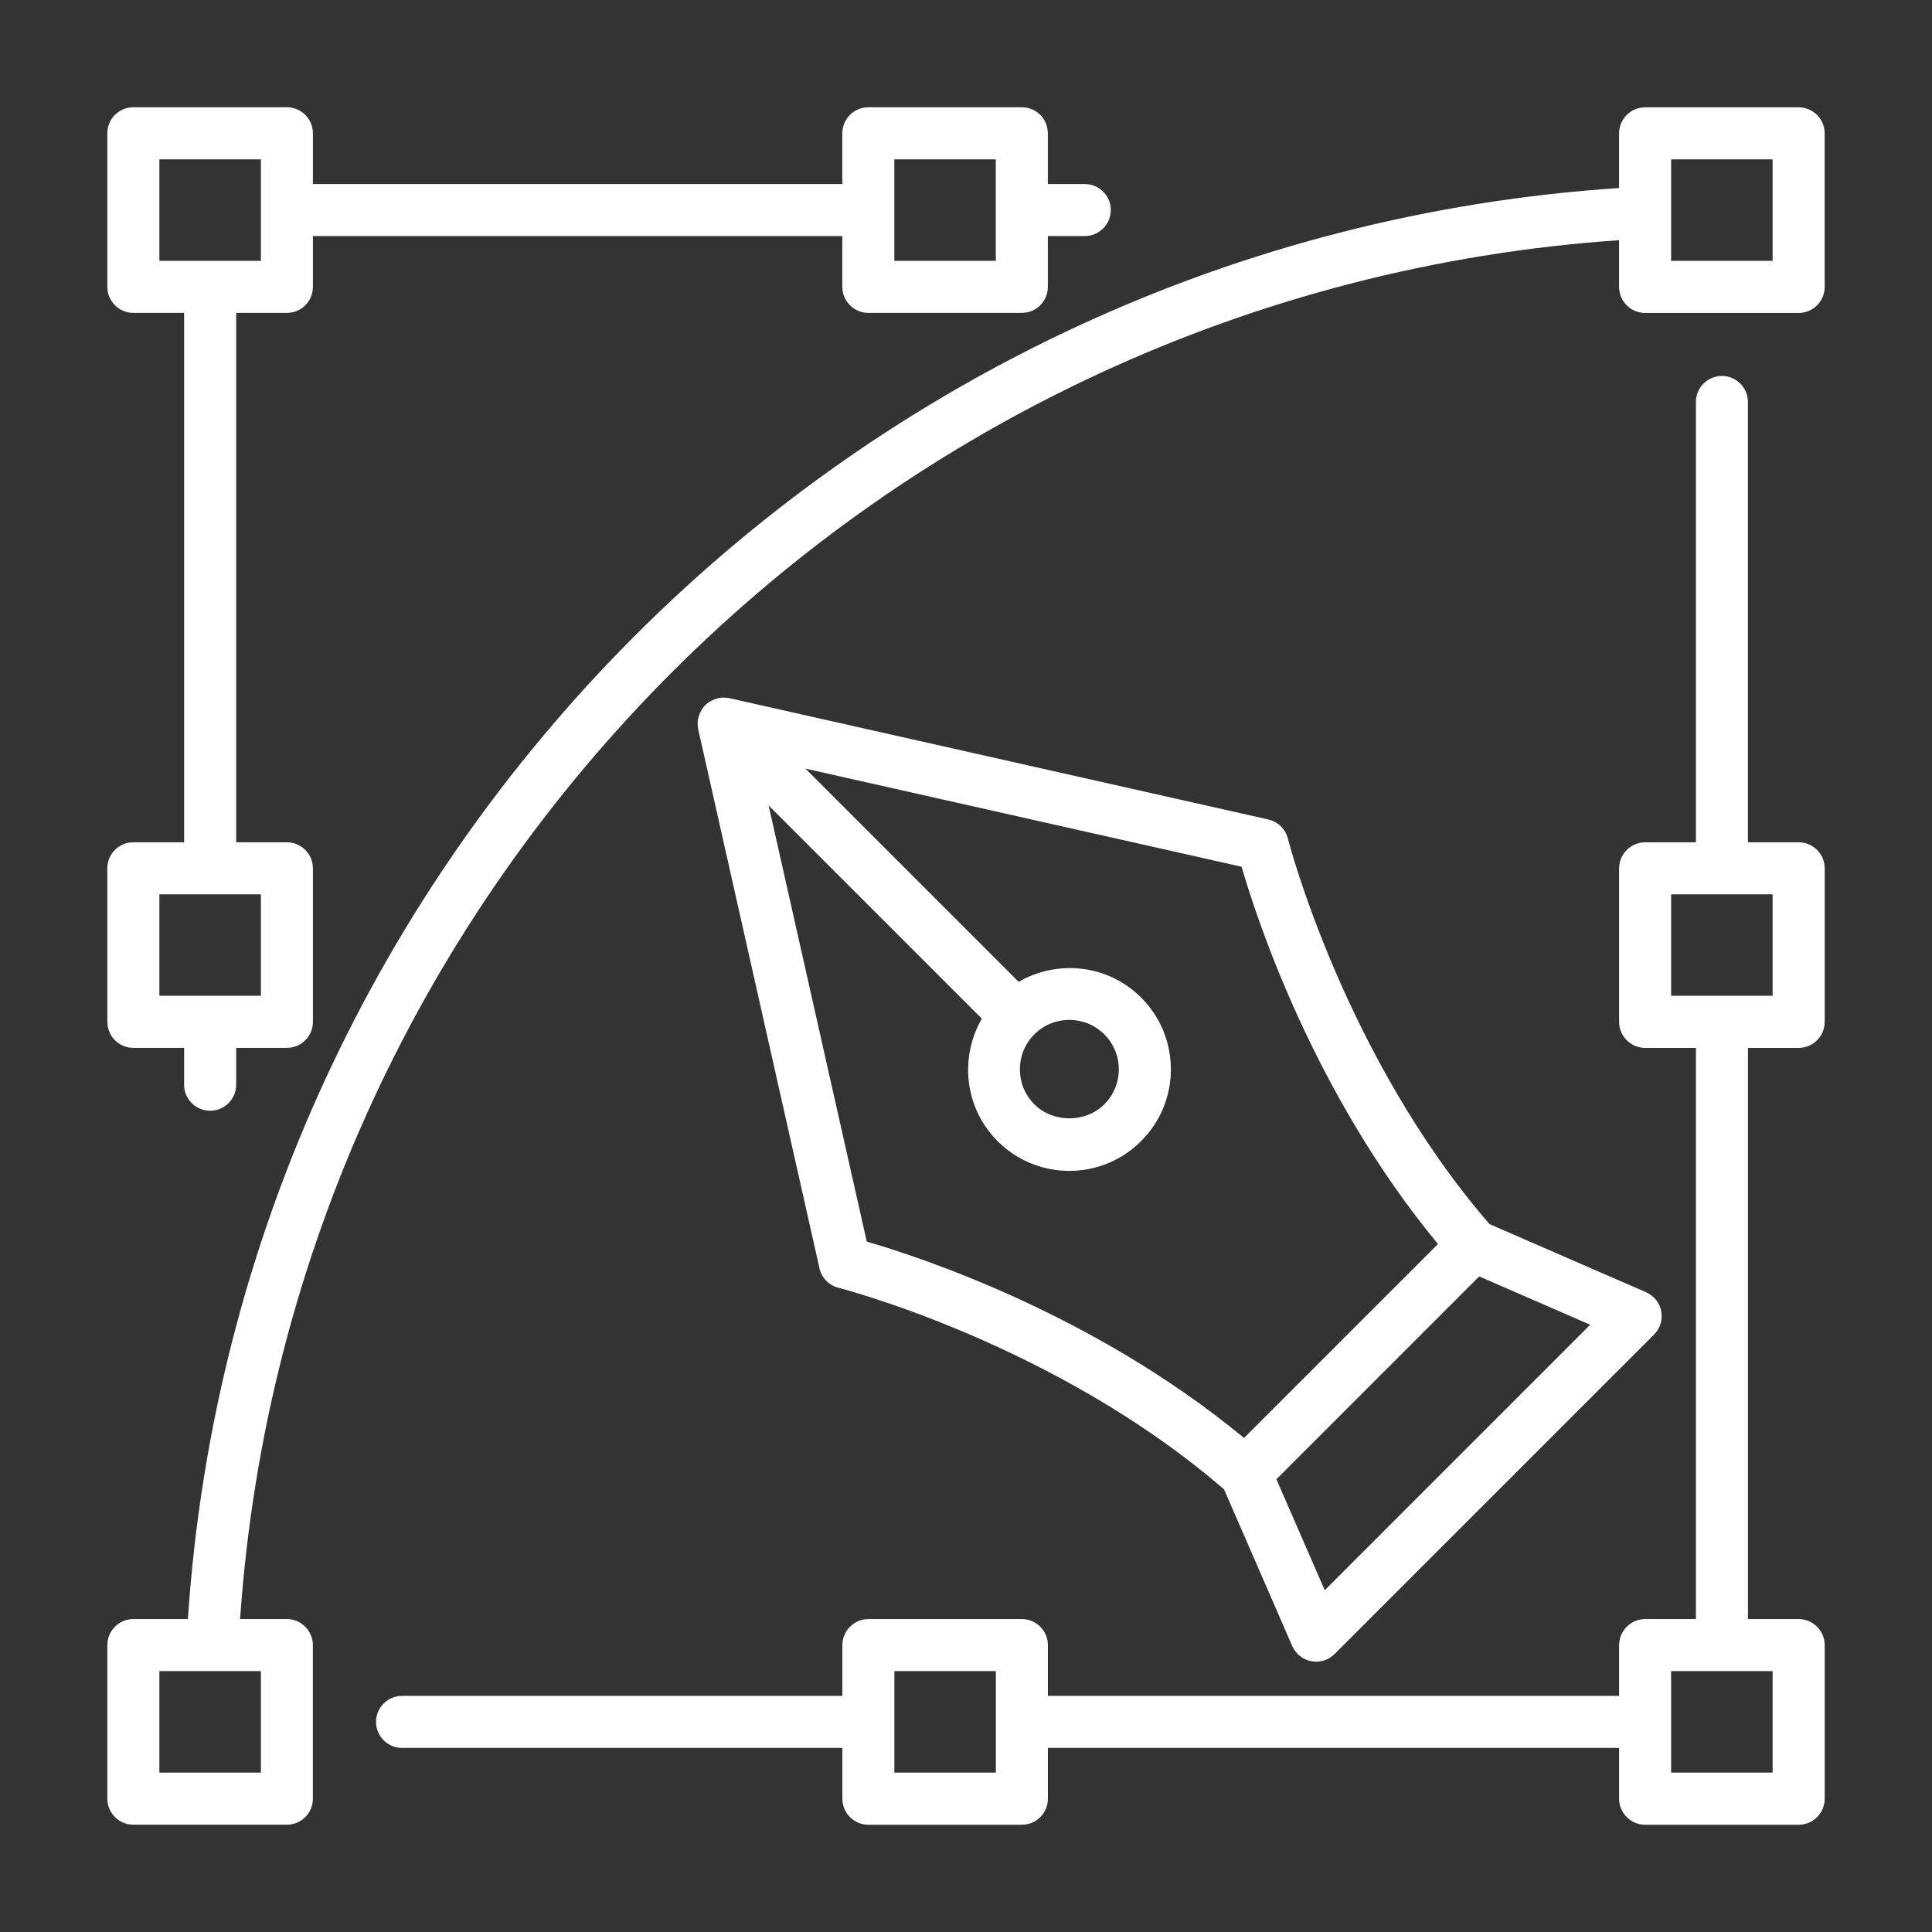 <?xml version="1.0" encoding="UTF-8"?><svg id="Layer_1" xmlns="http://www.w3.org/2000/svg" viewBox="0 0 54 54"><rect x="0" y="0" width="54" height="54" fill="#333333" stroke="none"/><defs><style>.cls-1{fill:#fff;}</style></defs><path class="cls-1" d="M22.903,35.448c.061.268.266.478.533.546.06.015,6.063,1.56,10.777,5.635l1.906,4.379c.097.22.295.378.532.423.045.009.09.014.136.014.191,0,.377-.076.514-.214l8.931-8.93c.17-.171.245-.414.2-.65-.044-.236-.203-.435-.423-.532l-4.378-1.905c-4.066-4.704-5.62-10.717-5.635-10.777-.067-.267-.278-.472-.545-.532l-15.066-3.391c-.045-.01-.091-.012-.137-.013-.01,0-.02-.003-.031-.003-.083,0-.164.018-.242.047-.017.006-.032.013-.048.021-.079.036-.153.08-.216.144-.062.062-.107.137-.143.215-.008.018-.016.034-.022.052-.028.077-.046.156-.047.238,0,.013.003.023.003.035.002.046.002.09.013.134l3.39,15.066ZM44.447,37.026l-7.42,7.421-1.351-3.102,5.669-5.669,3.102,1.351ZM27.882,31.894c.536.536,1.249.832,2.006.832s1.471-.296,2.006-.832c.536-.534.832-1.248.832-2.005s-.295-1.471-.832-2.007c-.927-.928-2.338-1.066-3.423-.44l-5.959-5.959,12.191,2.743c.428,1.476,2.024,6.354,5.489,10.545l-5.421,5.421c-4.191-3.466-9.069-5.061-10.545-5.489l-2.743-12.191,5.96,5.96c-.627,1.084-.488,2.495.439,3.422ZM28.91,28.91c.27-.27.624-.404.978-.404s.708.135.978.404c.261.262.405.609.405.979s-.144.716-.405.977c-.523.523-1.433.523-1.956,0-.539-.539-.539-1.416,0-1.955Z"/><path class="cls-1" d="M3.727,29.288h1.419v1.031c0,.401.325.727.727.727s.728-.326.728-.727v-1.031h1.418c.402,0,.727-.325.727-.727v-4.292c0-.401-.326-.727-.727-.727h-1.418v-14.797h1.418c.402,0,.727-.325.727-.728v-1.419h14.797v1.419c0,.402.325.728.727.728h4.291c.402,0,.727-.325.727-.728v-1.419h1.031c.402,0,.728-.325.728-.727s-.326-.727-.728-.727h-1.031v-1.418c0-.402-.325-.728-.727-.728h-4.291c-.401,0-.727.325-.727.728v1.418h-14.797v-1.418c0-.402-.326-.728-.727-.728H3.727c-.402,0-.727.325-.727.728v4.291c0,.402.326.728.727.728h1.419v14.797h-1.419c-.402,0-.727.325-.727.727v4.292c0,.401.326.727.727.727ZM24.997,4.454h2.836v2.837h-2.836v-2.837ZM4.455,4.454h2.837v2.837h-2.837v-2.837ZM4.455,24.997h2.837v2.836h-2.837v-2.836Z"/><path class="cls-1" d="M50.273,23.543h-1.418v-12.307c0-.401-.326-.728-.727-.728s-.727.326-.727.728v12.307h-1.418c-.402,0-.728.325-.728.727v4.292c0,.401.326.727.728.727h1.418v15.965h-1.418c-.402,0-.728.327-.728.729v1.418h-15.966v-1.418c0-.401-.325-.729-.727-.729h-4.291c-.401,0-.727.327-.727.729v1.418h-12.307c-.402,0-.727.326-.727.727s.326.727.727.727h12.307v1.42c0,.401.325.727.727.727h4.291c.402,0,.727-.325.727-.727v-1.42h15.966v1.42c0,.401.326.727.728.727h4.291c.401,0,.727-.325.727-.727v-4.292c0-.401-.326-.729-.727-.729h-1.418v-15.965h1.418c.401,0,.727-.325.727-.727v-4.292c0-.401-.326-.727-.727-.727ZM27.834,49.545h-2.836v-2.837h2.836v2.837ZM49.545,49.545h-2.837v-2.837h2.837v2.837ZM49.545,27.833h-2.837v-2.836h2.837v2.836Z"/><path class="cls-1" d="M50.273,3h-4.291c-.402,0-.728.325-.728.728v1.527C23.841,6.677,6.674,23.841,5.252,45.253h-1.525c-.402,0-.727.327-.727.729v4.292c0,.401.326.727.727.727h4.291c.402,0,.727-.325.727-.727v-4.292c0-.401-.326-.729-.727-.729h-1.307C8.128,24.643,24.644,8.13,45.254,6.713v1.306c0,.402.326.728.728.728h4.291c.401,0,.727-.325.727-.728V3.728c0-.402-.326-.728-.727-.728ZM7.292,49.545h-2.837v-2.837h2.837v2.837ZM49.545,7.291h-2.837v-2.837h2.837v2.837Z"/></svg>